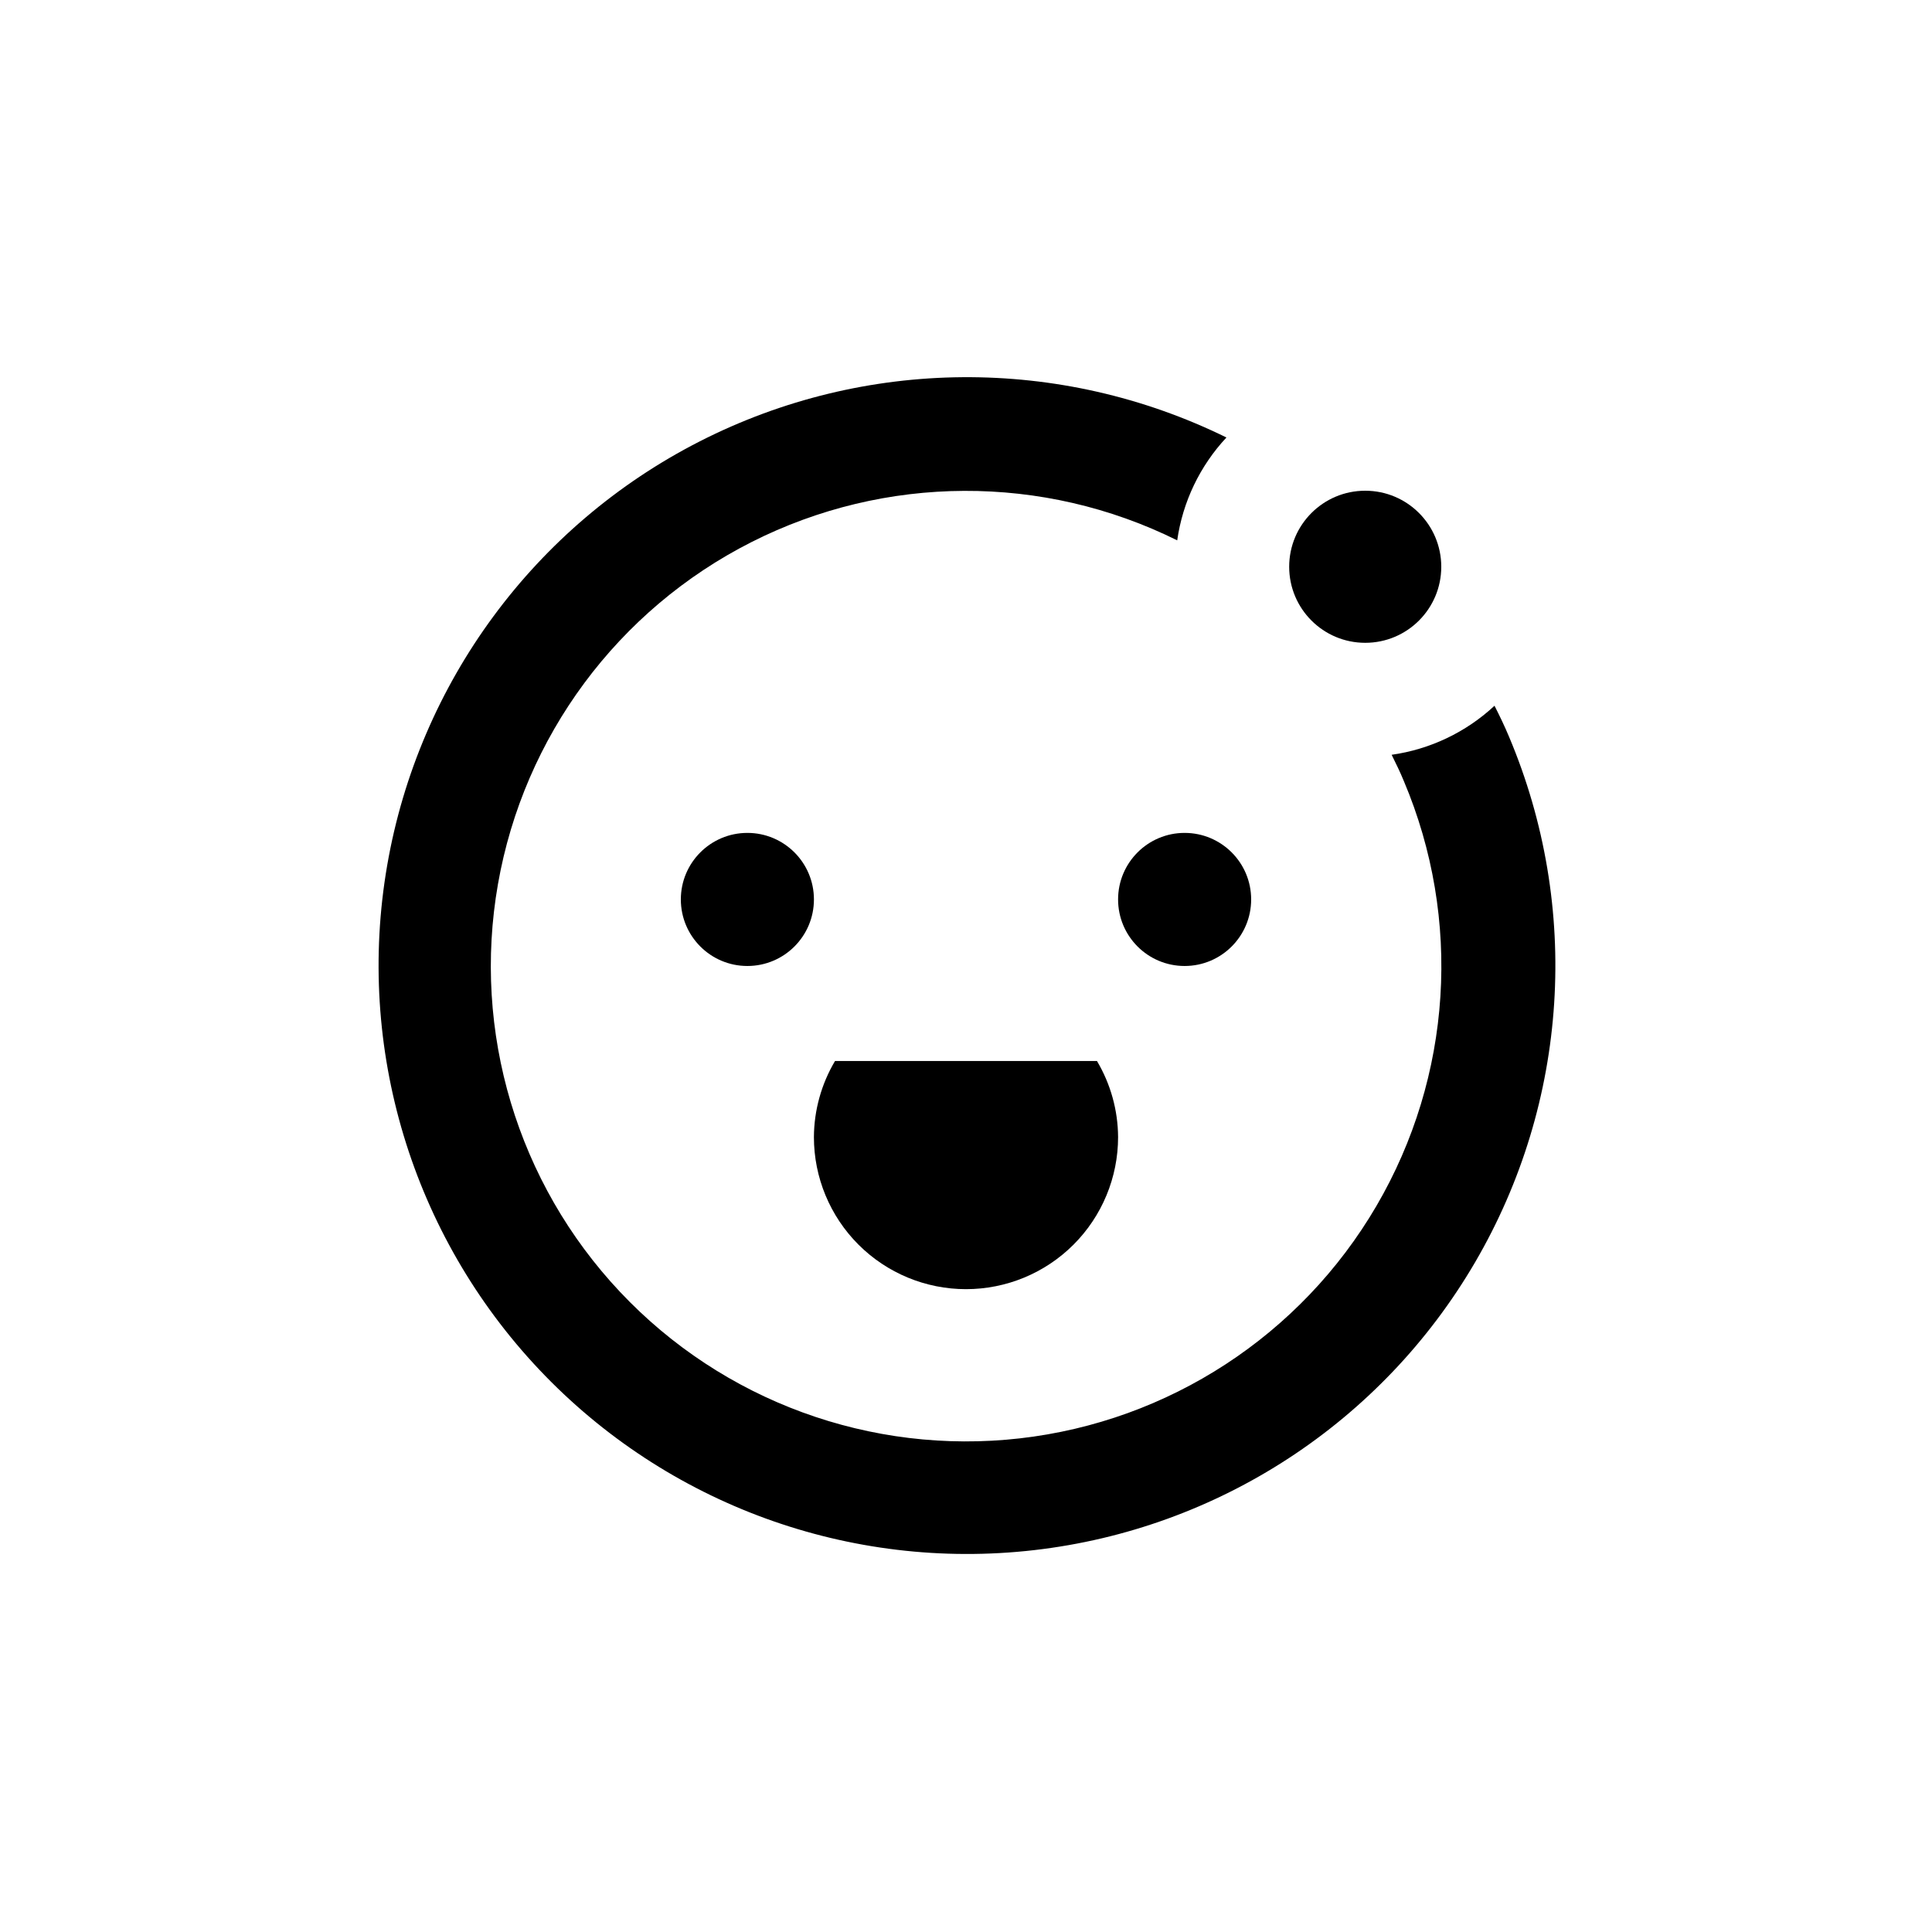 <?xml version="1.0" encoding="UTF-8"?>
<!-- Uploaded to: ICON Repo, www.iconrepo.com, Generator: ICON Repo Mixer Tools -->
<svg fill="#000000" width="800px" height="800px" version="1.1" viewBox="144 144 512 512" xmlns="http://www.w3.org/2000/svg">
 <g>
  <path d="m540.06 331.03c-7.543 7.016-17.055 11.555-27.258 12.996 1.109 2.266 2.266 4.586 3.223 6.953h0.004c15.465 36.574 12.781 78.305-7.25 112.59-20.031 34.289-55.059 57.125-94.516 61.613-39.457 4.488-78.719-9.891-105.94-38.805-27.223-28.91-39.215-68.969-32.359-108.08 6.856-39.117 31.754-72.707 67.188-90.641 35.434-17.93 77.246-18.102 112.82-0.461 1.457-10.207 6.012-19.719 13.047-27.254-44.09-21.668-95.816-21.285-139.58 1.027-43.77 22.312-74.461 63.945-82.832 112.36-8.367 48.41 6.566 97.93 40.301 133.64 33.738 35.715 82.332 53.438 131.14 47.832 48.809-5.602 92.117-33.879 116.88-76.309 24.766-42.43 28.086-94.047 8.961-139.3-1.16-2.769-2.469-5.492-3.828-8.16z"/>
  <path d="m359.7 382.36c0 9.742-7.894 17.637-17.637 17.637-9.738 0-17.633-7.894-17.633-17.637 0-9.738 7.894-17.633 17.633-17.633 9.742 0 17.637 7.894 17.637 17.633"/>
  <path d="m475.57 382.36c0 9.742-7.894 17.637-17.633 17.637s-17.633-7.894-17.633-17.637c0-9.738 7.894-17.633 17.633-17.633s17.633 7.894 17.633 17.633"/>
  <path d="m400 485.64c10.688 0 20.941-4.246 28.5-11.805s11.805-17.809 11.805-28.5c-0.039-7.094-1.973-14.051-5.594-20.152h-69.426c-3.621 6.102-5.551 13.059-5.59 20.152 0 10.691 4.246 20.941 11.805 28.5s17.809 11.805 28.5 11.805z"/>
  <path d="m525.95 294.2c0 11.129-9.02 20.152-20.152 20.152-11.129 0-20.152-9.023-20.152-20.152 0-11.129 9.023-20.152 20.152-20.152 11.133 0 20.152 9.023 20.152 20.152"/>
 </g>
</svg>